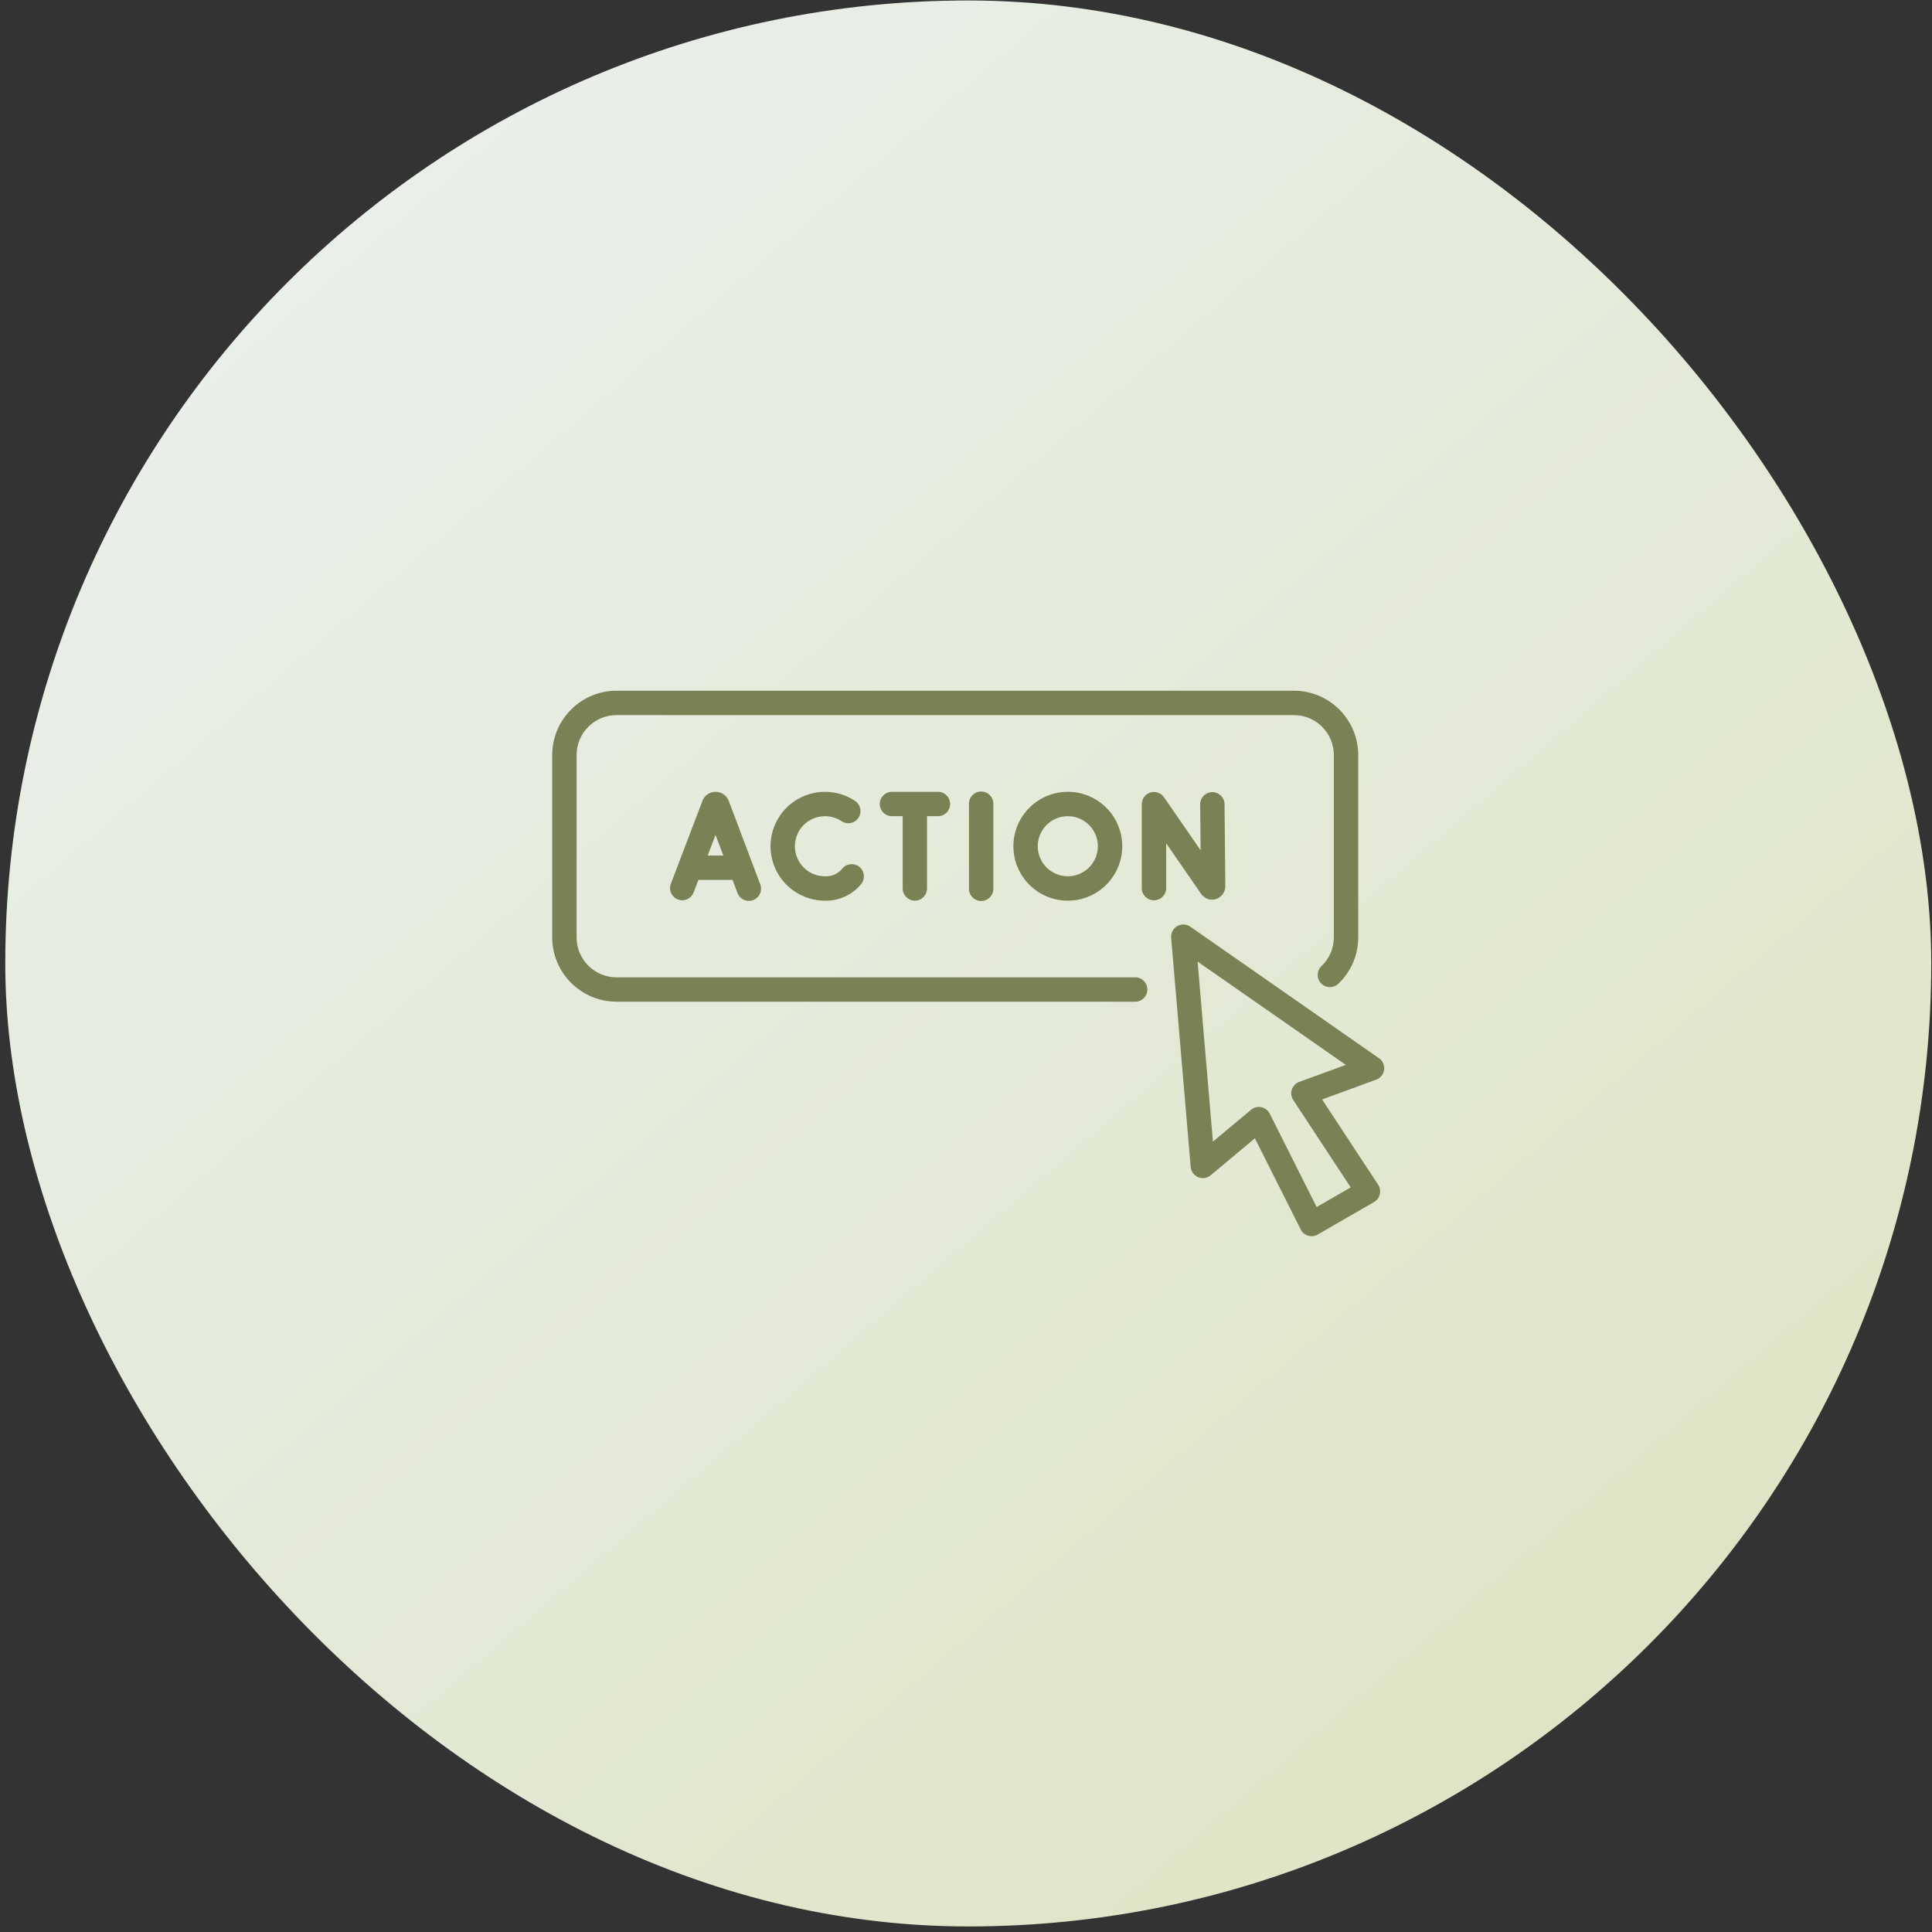 <svg width="321" height="321" viewBox="0 0 321 321" fill="none" xmlns="http://www.w3.org/2000/svg">
<rect x="0" y="0" width="321" height="321" fill="#333333" stroke="none"/>
<rect x="0.875" y="0.078" width="320" height="320" rx="160" fill="url(#paint0_linear_2313_18720)"/>
<path d="M121.057 133.011C120.697 132.131 119.841 131.556 118.892 131.558C117.94 131.558 117.082 132.134 116.726 133.016L116.709 133.061L111.44 146.896C111.074 147.954 111.637 149.106 112.694 149.471C113.706 149.819 114.814 149.323 115.225 148.335L116.04 146.193H121.71L122.515 148.328C122.886 149.383 124.044 149.936 125.099 149.566C126.155 149.195 126.706 148.039 126.335 146.982C126.325 146.954 126.315 146.926 126.303 146.899L121.082 133.062C121.082 133.044 121.067 133.024 121.061 133.006L121.057 133.011ZM117.577 142.146L118.885 138.718L120.181 142.146H117.577Z" fill="#7A8155"/>
<path d="M202.027 149.388C202.994 149.068 203.632 148.144 203.585 147.128L203.457 133.566C203.417 132.448 202.481 131.571 201.363 131.611C200.285 131.648 199.422 132.526 199.407 133.604L199.482 141.272L193.396 132.459C192.758 131.54 191.496 131.31 190.576 131.946C190.031 132.323 189.705 132.946 189.703 133.611V147.617C189.736 148.735 190.664 149.618 191.784 149.588C192.86 149.56 193.728 148.694 193.756 147.617V140.106L199.535 148.477C200.065 149.303 201.084 149.673 202.027 149.388Z" fill="#7A8155"/>
<path d="M160.994 133.585V147.618C160.964 148.736 161.847 149.667 162.965 149.697C164.084 149.727 165.014 148.844 165.044 147.727C165.045 147.692 165.045 147.655 165.044 147.618V133.585C165.075 132.467 164.192 131.536 163.073 131.508C161.955 131.476 161.026 132.359 160.992 133.477C160.994 133.513 160.994 133.548 160.994 133.585Z" fill="#7A8155"/>
<path d="M137.059 135.609C138.055 135.607 139.026 135.904 139.849 136.46C140.787 137.068 142.043 136.799 142.649 135.859C143.239 134.948 143.006 133.73 142.118 133.105C137.975 130.317 132.356 131.413 129.566 135.554C126.777 139.697 127.875 145.316 132.016 148.107C133.507 149.111 135.265 149.648 137.06 149.649C139.361 149.703 141.558 148.71 143.034 146.944C143.772 146.104 143.692 144.825 142.853 144.083C142.015 143.344 140.734 143.425 139.994 144.263C139.974 144.288 139.952 144.313 139.931 144.34C139.226 145.186 138.163 145.653 137.062 145.596C134.307 145.596 132.071 143.361 132.071 140.603C132.071 137.846 134.307 135.612 137.062 135.612L137.059 135.609Z" fill="#7A8155"/>
<path d="M151.998 149.643C153.116 149.643 154.022 148.737 154.022 147.617V135.609H155.895C157.013 135.579 157.895 134.648 157.864 133.53C157.836 132.454 156.969 131.588 155.895 131.558H148.142C147.026 131.59 146.143 132.521 146.173 133.637C146.201 134.713 147.067 135.581 148.142 135.609H149.978V147.617C149.979 148.733 150.882 149.641 151.998 149.643Z" fill="#7A8155"/>
<path d="M168.375 140.602C168.375 145.596 172.423 149.645 177.417 149.645C182.412 149.645 186.46 145.595 186.46 140.602C186.46 135.609 182.412 131.558 177.417 131.558C172.425 131.565 168.382 135.611 168.375 140.602ZM182.408 140.602C182.408 143.359 180.173 145.593 177.416 145.593C174.659 145.593 172.423 143.359 172.423 140.602C172.423 137.845 174.659 135.611 177.416 135.611C180.173 135.614 182.407 137.847 182.408 140.602Z" fill="#7A8155"/>
<path d="M229.121 175.822L197.761 153.964C196.844 153.326 195.58 153.549 194.944 154.469C194.672 154.855 194.545 155.327 194.585 155.798L197.831 193.889C197.927 195.003 198.907 195.83 200.023 195.733C200.436 195.698 200.829 195.535 201.151 195.27L208.499 189.126L216.109 204.277C216.608 205.275 217.825 205.682 218.826 205.177C218.861 205.16 218.896 205.14 218.931 205.12L228.305 199.71C229.271 199.152 229.602 197.914 229.044 196.943C229.024 196.908 229.003 196.874 228.981 196.844L219.665 182.674L228.66 179.382C229.711 178.998 230.25 177.831 229.866 176.78C229.726 176.394 229.466 176.054 229.124 175.819L229.121 175.822ZM215.872 179.752C214.818 180.135 214.28 181.3 214.659 182.351C214.716 182.501 214.786 182.643 214.876 182.776L224.418 197.284L218.761 200.551L210.964 185.033C210.463 184.032 209.245 183.63 208.247 184.133C208.107 184.202 207.976 184.288 207.856 184.388L201.527 189.678L198.978 159.766L223.605 176.929L215.872 179.752Z" fill="#7A8155"/>
<path d="M188.667 162.385H102.433C98.772 162.379 95.805 159.413 95.801 155.752V125.446C95.806 121.782 98.773 118.815 102.433 118.812H214.983C218.643 118.815 221.611 121.782 221.615 125.446V155.747C221.616 157.566 220.862 159.305 219.531 160.548C218.738 161.334 218.733 162.618 219.519 163.411C220.284 164.181 221.515 164.213 222.319 163.486C224.46 161.481 225.673 158.679 225.666 155.747V125.446C225.659 119.548 220.882 114.771 214.984 114.762H102.433C96.538 114.769 91.758 119.548 91.75 125.446V155.747C91.757 161.644 96.538 166.423 102.433 166.428H188.667C189.784 166.402 190.666 165.47 190.637 164.354C190.609 163.275 189.743 162.41 188.667 162.379V162.385Z" fill="#7A8155"/>
<defs>
<linearGradient id="paint0_linear_2313_18720" x1="60.486" y1="36.537" x2="272.819" y2="283.915" gradientUnits="userSpaceOnUse">
<stop stop-color="#E9EFE9"/>
<stop offset="1" stop-color="#DEE5C5"/>
</linearGradient>
</defs>
</svg>
